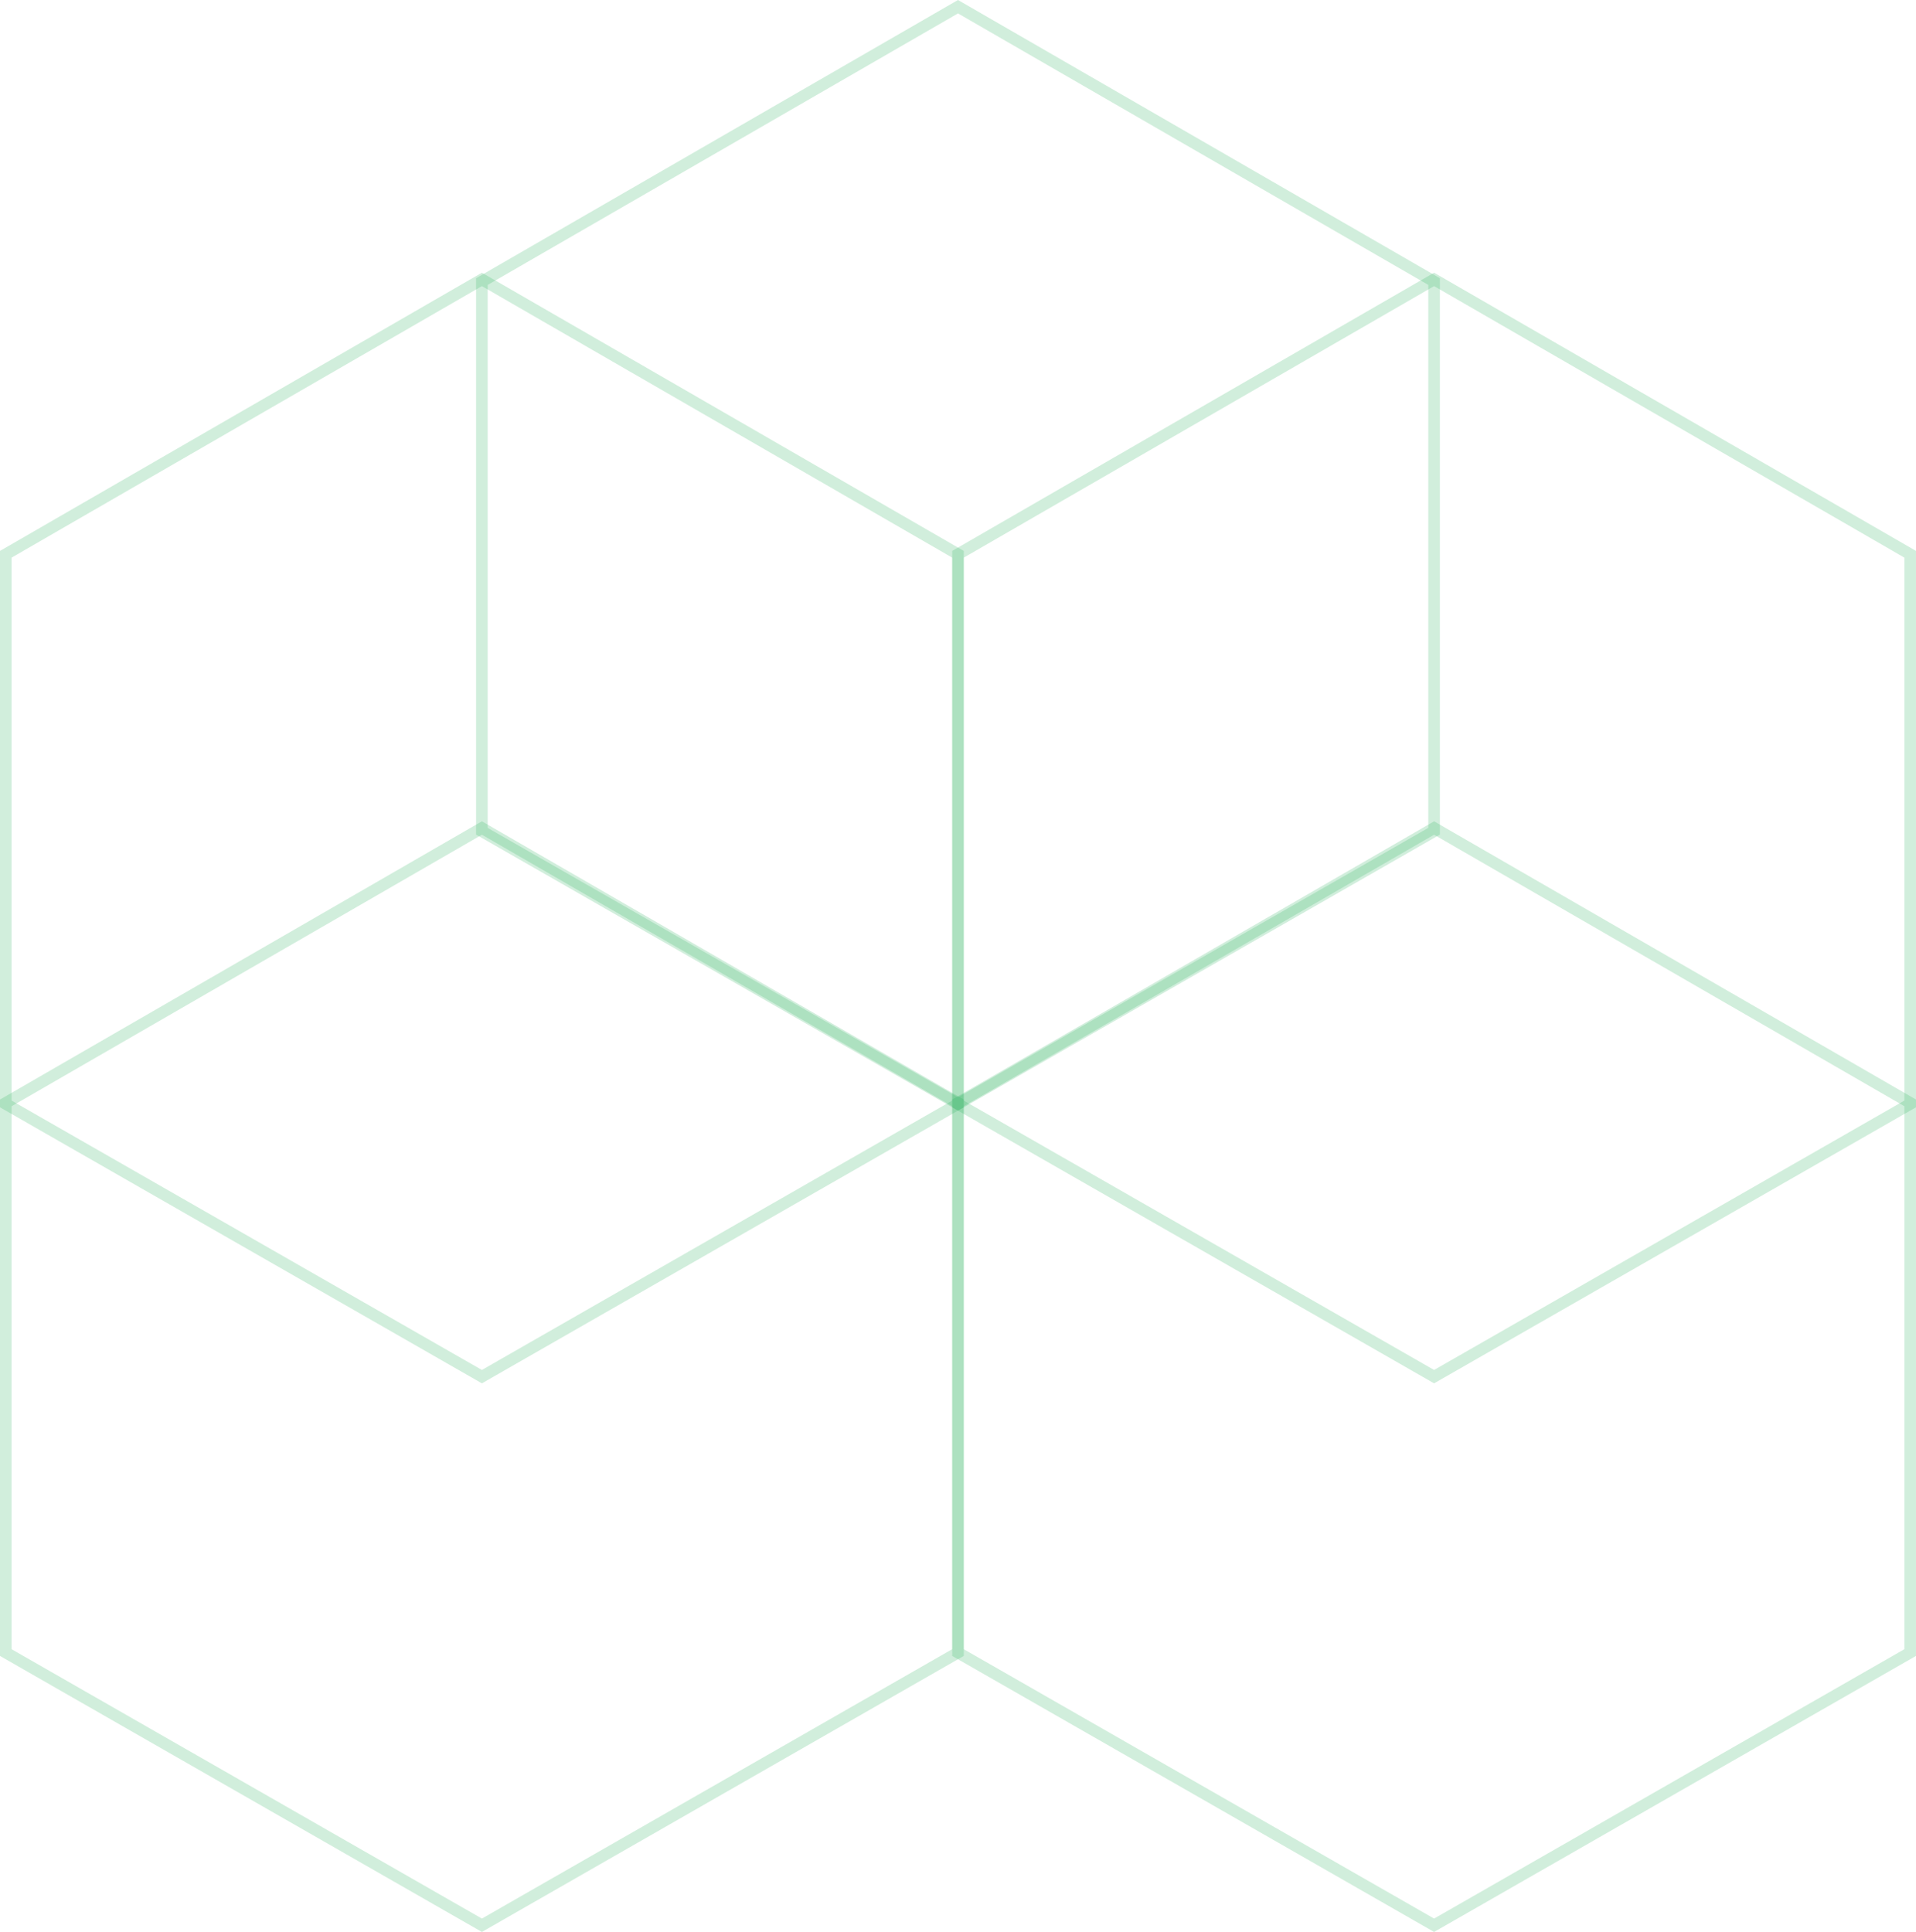 <svg xmlns="http://www.w3.org/2000/svg" width="330.201" height="332.963" viewBox="0 0 330.201 332.963">
  <g id="_2_R" data-name="#2 R" transform="translate(-1642 -888.845)">
    <path id="Tracé_358" data-name="Tracé 358" d="M1,143.266V48.525L83.049,1.155,165.1,48.525l0,94.736-82.05,47Z" transform="translate(1806.099 935.845)" fill="none" stroke="#26b15e" stroke-width="2" opacity="0.211"/>
    <path id="Tracé_356" data-name="Tracé 356" d="M1,143.266V48.525L83.049,1.155,165.1,48.525l0,94.736-82.05,47Z" transform="translate(1724.049 888.845)" fill="none" stroke="#26b15e" stroke-width="2" opacity="0.211"/>
    <path id="Tracé_359" data-name="Tracé 359" d="M1,143.266V48.525L83.049,1.155,165.1,48.525l0,94.736-82.05,47Z" transform="translate(1806.099 1030.397)" fill="none" stroke="#26b15e" stroke-width="2" opacity="0.211"/>
    <path id="Tracé_355" data-name="Tracé 355" d="M1,143.266V48.525L83.049,1.155,165.1,48.525l0,94.736-82.05,47Z" transform="translate(1641.999 935.845)" fill="none" stroke="#26b15e" stroke-width="2" opacity="0.211"/>
    <path id="Tracé_357" data-name="Tracé 357" d="M1,143.266V48.525L83.049,1.155,165.1,48.525l0,94.736-82.05,47Z" transform="translate(1641.999 1030.397)" fill="none" stroke="#26b15e" stroke-width="2" opacity="0.211"/>
  </g>
</svg>
